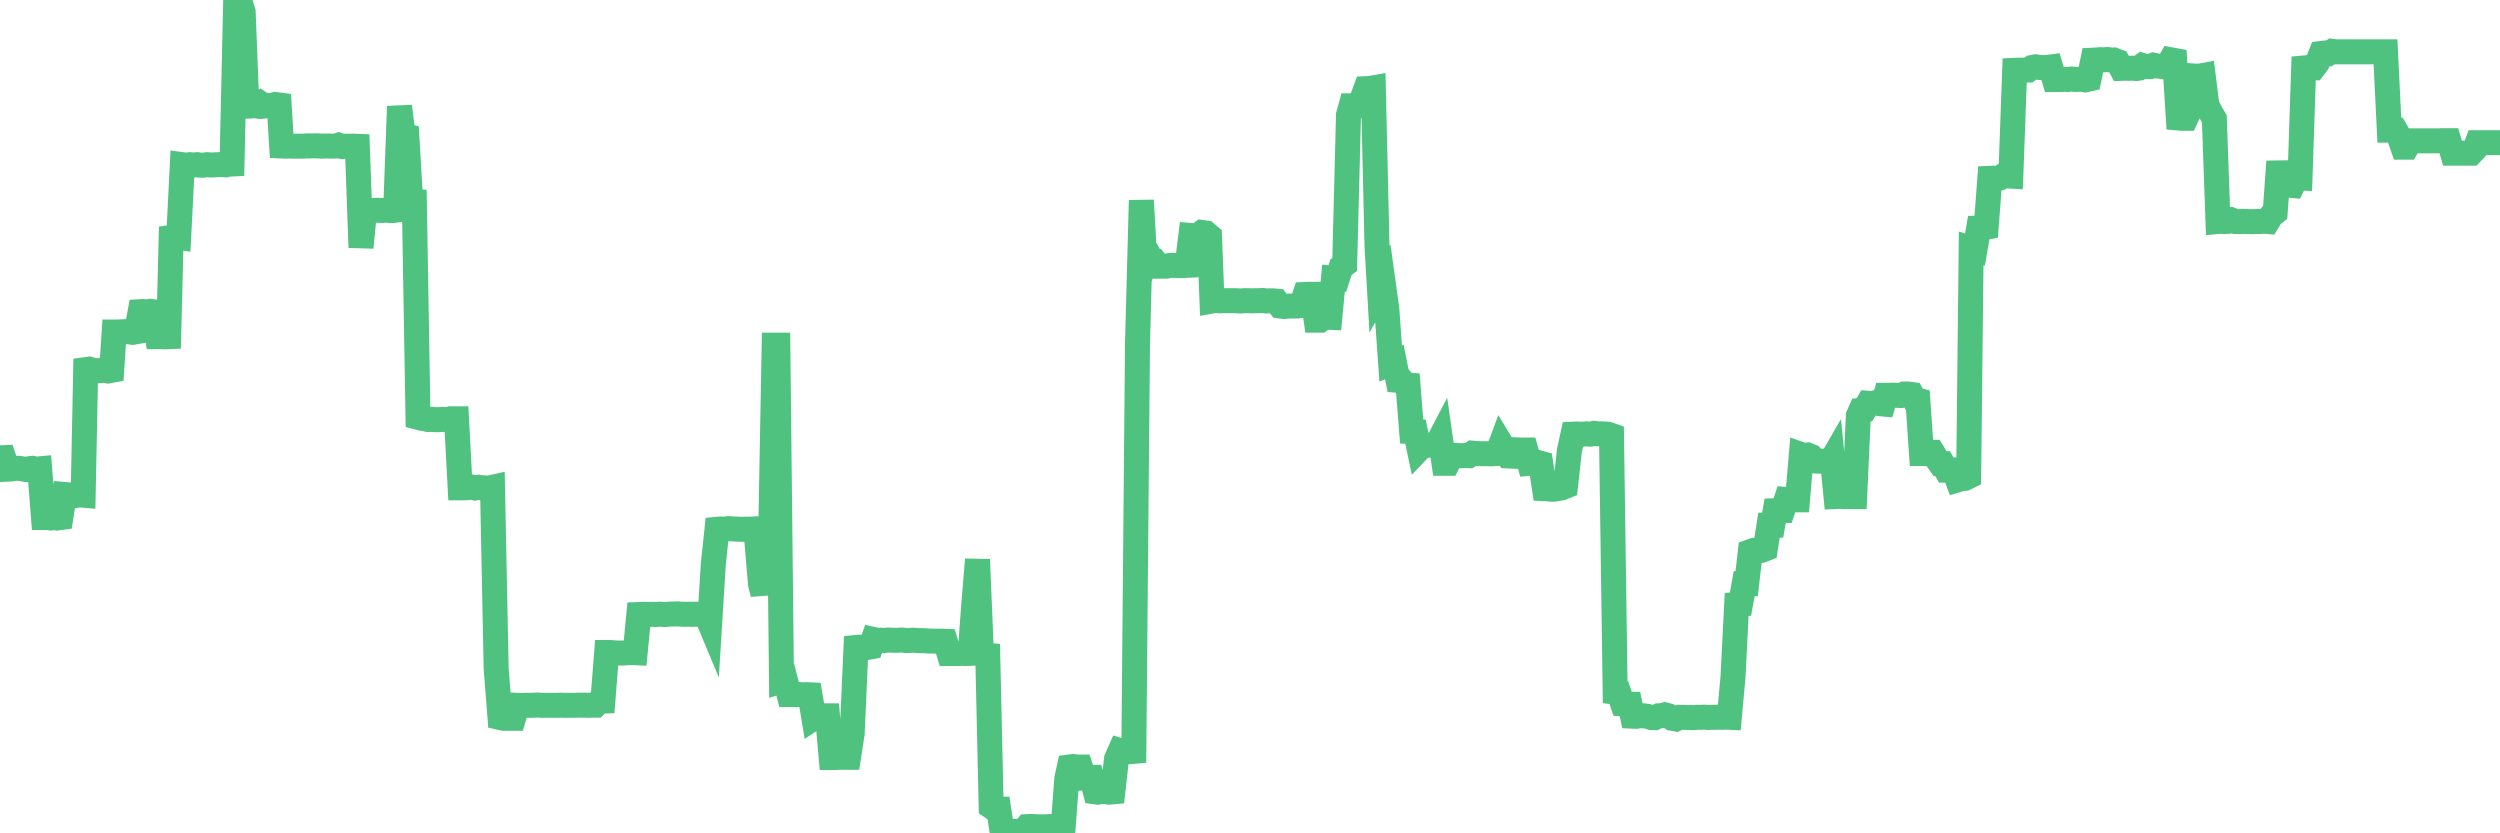 <?xml version="1.0"?><svg width="150px" height="50px" xmlns="http://www.w3.org/2000/svg" xmlns:xlink="http://www.w3.org/1999/xlink"> <polyline fill="none" stroke="#4fc280" stroke-width="1.5px" stroke-linecap="round" stroke-miterlimit="5" points="0.00,27.47 0.22,27.46 0.45,28.15 0.67,28.14 0.89,28.10 1.12,28.10 1.34,28.13 1.56,28.17 1.71,28.13 1.94,28.10 2.16,28.15 2.38,28.13 2.61,31.05 2.83,31.05 3.05,31.08 3.28,31.05 3.42,31.08 3.65,31.05 3.87,29.67 4.09,29.69 4.32,29.70 4.54,29.73 4.76,29.69 4.99,29.71 5.14,22.18 5.36,22.15 5.58,22.22 5.81,22.25 6.03,22.23 6.25,22.22 6.48,22.26 6.70,22.22 6.85,19.92 7.07,19.92 7.29,19.91 7.52,19.90 7.74,19.91 7.96,19.94 8.19,19.90 8.41,18.70 8.56,18.69 8.78,18.72 9.01,18.68 9.23,18.71 9.45,20.20 9.68,20.20 9.90,20.21 10.12,20.20 10.27,14.25 10.49,14.22 10.72,14.25 10.94,9.88 11.16,9.91 11.39,9.88 11.61,9.90 11.83,9.88 11.98,9.91 12.21,9.91 12.43,9.88 12.65,9.90 12.88,9.89 13.10,9.88 13.32,9.87 13.55,9.89 13.70,9.85 13.92,9.84 14.14,0.11 14.37,0.00 14.59,0.72 14.81,6.37 15.04,6.36 15.26,6.34 15.41,6.36 15.63,6.21 15.85,6.36 16.08,6.33 16.30,6.34 16.52,6.27 16.75,6.30 16.90,8.76 17.12,8.77 17.34,8.76 17.57,8.77 17.79,8.77 18.01,8.77 18.24,8.77 18.46,8.75 18.61,8.76 18.83,8.75 19.05,8.75 19.28,8.77 19.50,8.76 19.72,8.76 19.95,8.77 20.17,8.76 20.32,8.71 20.54,8.79 20.77,8.77 20.99,8.77 21.21,8.77 21.44,8.78 21.66,14.85 21.88,12.60 22.03,12.58 22.26,12.63 22.48,12.62 22.70,12.62 22.93,12.63 23.15,12.61 23.37,12.63 23.59,12.63 23.74,12.61 23.97,6.38 24.19,8.13 24.41,8.18 24.64,12.09 24.86,12.10 25.08,25.04 25.31,25.10 25.46,25.11 25.68,25.17 25.90,25.16 26.13,25.18 26.35,25.18 26.57,25.16 26.80,25.18 27.02,25.13 27.17,25.13 27.39,25.13 27.61,29.27 27.84,29.27 28.06,29.26 28.28,29.22 28.51,29.28 28.73,29.24 28.88,29.27 29.10,29.27 29.33,29.29 29.55,29.24 29.77,40.13 30.00,43.05 30.22,43.10 30.44,43.10 30.59,43.10 30.81,43.10 31.04,42.32 31.26,42.33 31.48,42.32 31.71,42.32 31.93,42.32 32.08,42.31 32.30,42.30 32.53,42.32 32.75,42.32 32.97,42.32 33.20,42.32 33.42,42.32 33.64,42.31 33.79,42.32 34.02,42.32 34.24,42.32 34.46,42.32 34.69,42.31 34.91,42.31 35.13,42.31 35.36,42.32 35.50,42.31 35.73,42.31 35.95,42.08 36.17,42.07 36.40,39.15 36.62,39.15 36.84,39.17 37.07,39.18 37.22,39.18 37.44,39.18 37.66,39.16 37.89,39.15 38.11,39.16 38.33,36.87 38.56,36.86 38.78,36.86 38.93,36.87 39.15,36.86 39.37,36.87 39.60,36.85 39.82,36.87 40.04,36.86 40.27,36.84 40.49,36.84 40.64,36.83 40.86,36.85 41.09,36.86 41.31,36.85 41.53,36.86 41.76,36.85 41.98,36.87 42.20,36.85 42.35,36.84 42.58,37.39 42.80,33.84 43.02,31.76 43.24,31.74 43.47,31.75 43.69,31.72 43.91,31.73 44.06,31.74 44.29,31.75 44.51,31.76 44.73,31.75 44.96,31.75 45.18,31.74 45.40,32.32 45.63,35.05 45.78,35.63 46.00,33.18 46.22,33.18 46.45,20.71 46.67,20.71 46.89,40.86 47.12,40.79 47.34,41.67 47.49,41.67 47.71,41.68 47.93,41.67 48.16,41.69 48.38,41.68 48.60,41.69 48.83,43.07 48.98,42.97 49.20,42.95 49.42,42.95 49.65,42.95 49.87,45.45 50.09,45.45 50.32,45.44 50.54,45.44 50.69,45.44 50.91,45.44 51.13,44.01 51.36,38.85 51.58,38.83 51.80,38.84 52.03,38.85 52.25,38.81 52.40,38.37 52.62,38.42 52.85,38.41 53.07,38.43 53.29,38.40 53.52,38.41 53.74,38.42 53.96,38.41 54.11,38.40 54.34,38.43 54.56,38.43 54.78,38.41 55.01,38.43 55.23,38.44 55.45,38.44 55.68,38.46 55.82,38.46 56.05,38.47 56.27,38.47 56.49,38.47 56.72,38.48 56.94,39.21 57.16,39.21 57.39,39.21 57.54,39.21 57.76,39.20 57.98,39.21 58.21,39.20 58.43,36.24 58.65,33.57 58.88,39.09 59.10,39.44 59.25,38.65 59.47,48.40 59.69,48.55 59.92,48.55 60.14,49.99 60.36,50.00 60.59,49.89 60.81,49.88 60.96,49.88 61.18,49.89 61.41,49.87 61.63,49.60 61.85,49.59 62.08,49.60 62.30,49.61 62.52,49.61 62.67,49.61 62.89,49.60 63.12,49.59 63.34,49.59 63.56,49.61 63.79,49.61 64.01,46.71 64.16,46.02 64.38,45.99 64.61,46.02 64.83,46.02 65.05,46.68 65.28,46.67 65.50,46.66 65.72,47.51 65.87,47.53 66.10,47.49 66.32,47.50 66.54,47.53 66.77,47.51 66.99,45.54 67.21,45.04 67.44,45.11 67.58,45.10 67.81,45.10 68.03,45.08 68.25,20.61 68.48,12.02 68.70,15.84 68.92,15.28 69.15,15.69 69.30,15.69 69.52,15.97 69.74,15.97 69.97,15.97 70.19,15.93 70.41,15.92 70.64,15.93 70.86,15.93 71.01,15.93 71.23,15.92 71.45,14.13 71.68,14.15 71.90,14.13 72.12,13.95 72.35,13.98 72.57,14.17 72.72,18.06 72.94,18.02 73.17,18.05 73.39,18.04 73.61,18.04 73.84,18.04 74.06,18.04 74.28,18.05 74.43,18.06 74.66,18.04 74.88,18.04 75.10,18.05 75.33,18.04 75.55,18.04 75.77,18.03 75.99,18.06 76.14,18.05 76.37,18.05 76.59,18.07 76.81,18.36 77.04,18.39 77.26,18.37 77.48,18.36 77.71,18.36 77.86,18.36 78.08,18.33 78.30,17.67 78.53,17.66 78.75,17.66 78.97,19.21 79.20,19.21 79.42,19.03 79.57,19.03 79.79,19.04 80.01,16.69 80.24,16.71 80.46,16.03 80.68,15.87 80.91,6.89 81.06,6.35 81.28,6.35 81.50,6.34 81.73,5.92 81.95,5.32 82.17,5.31 82.40,5.27 82.62,14.76 82.77,17.36 82.99,16.97 83.21,18.56 83.44,21.81 83.66,21.72 83.88,22.82 84.11,22.84 84.33,23.10 84.48,23.11 84.70,25.89 84.93,25.90 85.15,26.94 85.37,26.71 85.60,26.71 85.82,26.72 86.04,26.72 86.19,26.71 86.42,26.27 86.64,27.80 86.86,27.80 87.09,27.35 87.31,27.32 87.53,27.34 87.76,27.34 87.90,27.33 88.13,27.34 88.35,27.19 88.57,27.21 88.80,27.22 89.02,27.22 89.24,27.22 89.47,27.23 89.62,27.22 89.84,27.21 90.06,26.62 90.29,27.00 90.51,27.36 90.73,27.37 90.96,26.99 91.18,27.00 91.33,27.00 91.55,27.00 91.77,27.80 92.00,27.78 92.22,27.74 92.44,27.80 92.67,29.32 92.89,29.33 93.04,29.35 93.26,29.35 93.49,29.31 93.71,29.27 93.93,29.18 94.16,27.06 94.38,26.05 94.60,26.04 94.75,26.05 94.98,26.05 95.20,26.03 95.42,26.05 95.64,26.00 95.87,26.03 96.09,26.03 96.24,26.04 96.46,26.05 96.69,26.13 96.91,41.53 97.13,41.56 97.36,42.24 97.58,42.26 97.80,42.26 97.95,42.97 98.18,42.98 98.40,42.94 98.62,42.95 98.85,42.98 99.07,43.05 99.29,43.06 99.52,42.95 99.66,42.95 99.89,42.89 100.11,42.95 100.33,43.10 100.56,43.14 100.78,43.04 101.00,43.04 101.23,43.05 101.38,43.05 101.60,43.06 101.82,43.04 102.05,43.04 102.27,43.03 102.49,43.05 102.72,43.04 102.94,43.04 103.09,43.03 103.31,43.04 103.53,43.03 103.76,43.04 103.98,40.61 104.20,36.27 104.43,36.25 104.65,35.02 104.80,35.02 105.02,33.10 105.25,33.02 105.47,33.03 105.69,33.02 105.92,32.93 106.14,31.51 106.36,31.51 106.51,30.64 106.74,30.63 106.96,30.63 107.18,29.97 107.41,29.99 107.63,29.99 107.85,29.99 108.08,27.28 108.22,27.33 108.45,27.30 108.67,27.39 108.89,27.66 109.12,27.67 109.34,27.67 109.56,27.66 109.79,27.80 109.94,27.54 110.16,29.79 110.38,29.78 110.61,29.79 110.83,29.79 111.05,29.80 111.28,29.80 111.50,24.95 111.65,24.61 111.87,24.58 112.09,24.20 112.32,24.22 112.54,24.16 112.76,24.22 112.99,24.24 113.14,23.72 113.36,23.72 113.58,23.71 113.81,23.72 114.03,23.73 114.25,23.64 114.48,23.64 114.70,23.67 114.85,23.95 115.07,24.01 115.29,27.21 115.52,27.21 115.74,27.14 115.96,27.14 116.19,27.51 116.41,27.82 116.56,27.82 116.78,28.21 117.01,28.21 117.23,28.20 117.45,28.79 117.68,28.72 117.90,28.70 118.12,28.59 118.27,14.90 118.50,14.97 118.72,13.68 118.94,13.67 119.17,13.63 119.39,10.70 119.61,10.69 119.84,10.70 119.98,10.68 120.21,10.53 120.43,10.56 120.65,10.57 120.88,4.22 121.10,4.21 121.32,4.21 121.55,4.20 121.70,4.20 121.92,4.05 122.14,4.01 122.37,4.05 122.59,4.06 122.81,4.05 123.04,4.02 123.26,4.77 123.41,4.77 123.63,4.77 123.85,4.76 124.08,4.77 124.30,4.74 124.52,4.77 124.75,4.76 124.97,4.76 125.12,4.79 125.34,4.74 125.57,3.61 125.79,3.60 126.01,3.58 126.24,3.59 126.46,3.57 126.68,3.61 126.83,3.60 127.06,3.69 127.28,4.10 127.50,4.09 127.73,4.10 127.95,4.09 128.17,4.11 128.32,4.09 128.54,3.93 128.77,4.00 128.99,4.00 129.21,3.91 129.44,3.96 129.66,3.98 129.88,4.01 130.03,4.00 130.26,3.59 130.48,3.63 130.70,7.08 130.93,7.10 131.15,7.10 131.37,6.62 131.60,4.56 131.74,4.57 131.97,4.57 132.19,4.53 132.41,6.30 132.64,6.75 132.86,7.13 133.08,13.29 133.31,13.27 133.46,13.29 133.68,13.28 133.90,13.20 134.13,13.29 134.35,13.30 134.57,13.28 134.80,13.29 135.02,13.30 135.17,13.30 135.39,13.29 135.61,13.29 135.84,13.27 136.06,13.29 136.28,12.93 136.51,12.75 136.73,9.69 136.88,11.14 137.10,11.11 137.33,11.11 137.55,11.13 137.77,10.67 138.00,10.68 138.22,4.08 138.44,4.06 138.59,4.05 138.82,4.06 139.04,3.77 139.26,3.21 139.49,3.18 139.71,3.21 139.93,3.08 140.16,3.11 140.30,3.11 140.53,3.11 140.75,3.11 140.97,3.11 141.20,3.11 141.42,3.11 141.64,3.11 141.87,3.11 142.02,3.11 142.24,3.11 142.46,3.11 142.69,3.11 142.91,3.11 143.13,3.11 143.36,7.81 143.58,7.81 143.73,7.81 143.95,8.19 144.17,8.83 144.40,8.83 144.62,8.45 144.84,8.45 145.07,8.45 145.22,8.45 145.44,8.45 145.66,8.45 145.89,8.45 146.11,8.45 146.33,8.45 146.56,8.44 146.78,8.44 146.93,8.44 147.15,9.19 147.38,9.19 147.60,9.19 147.82,9.19 148.04,9.19 148.27,9.19 148.49,8.96 148.64,8.56 148.86,8.56 149.09,8.56 149.31,8.56 149.53,8.56 149.76,8.56 150.00,8.56 "/></svg>